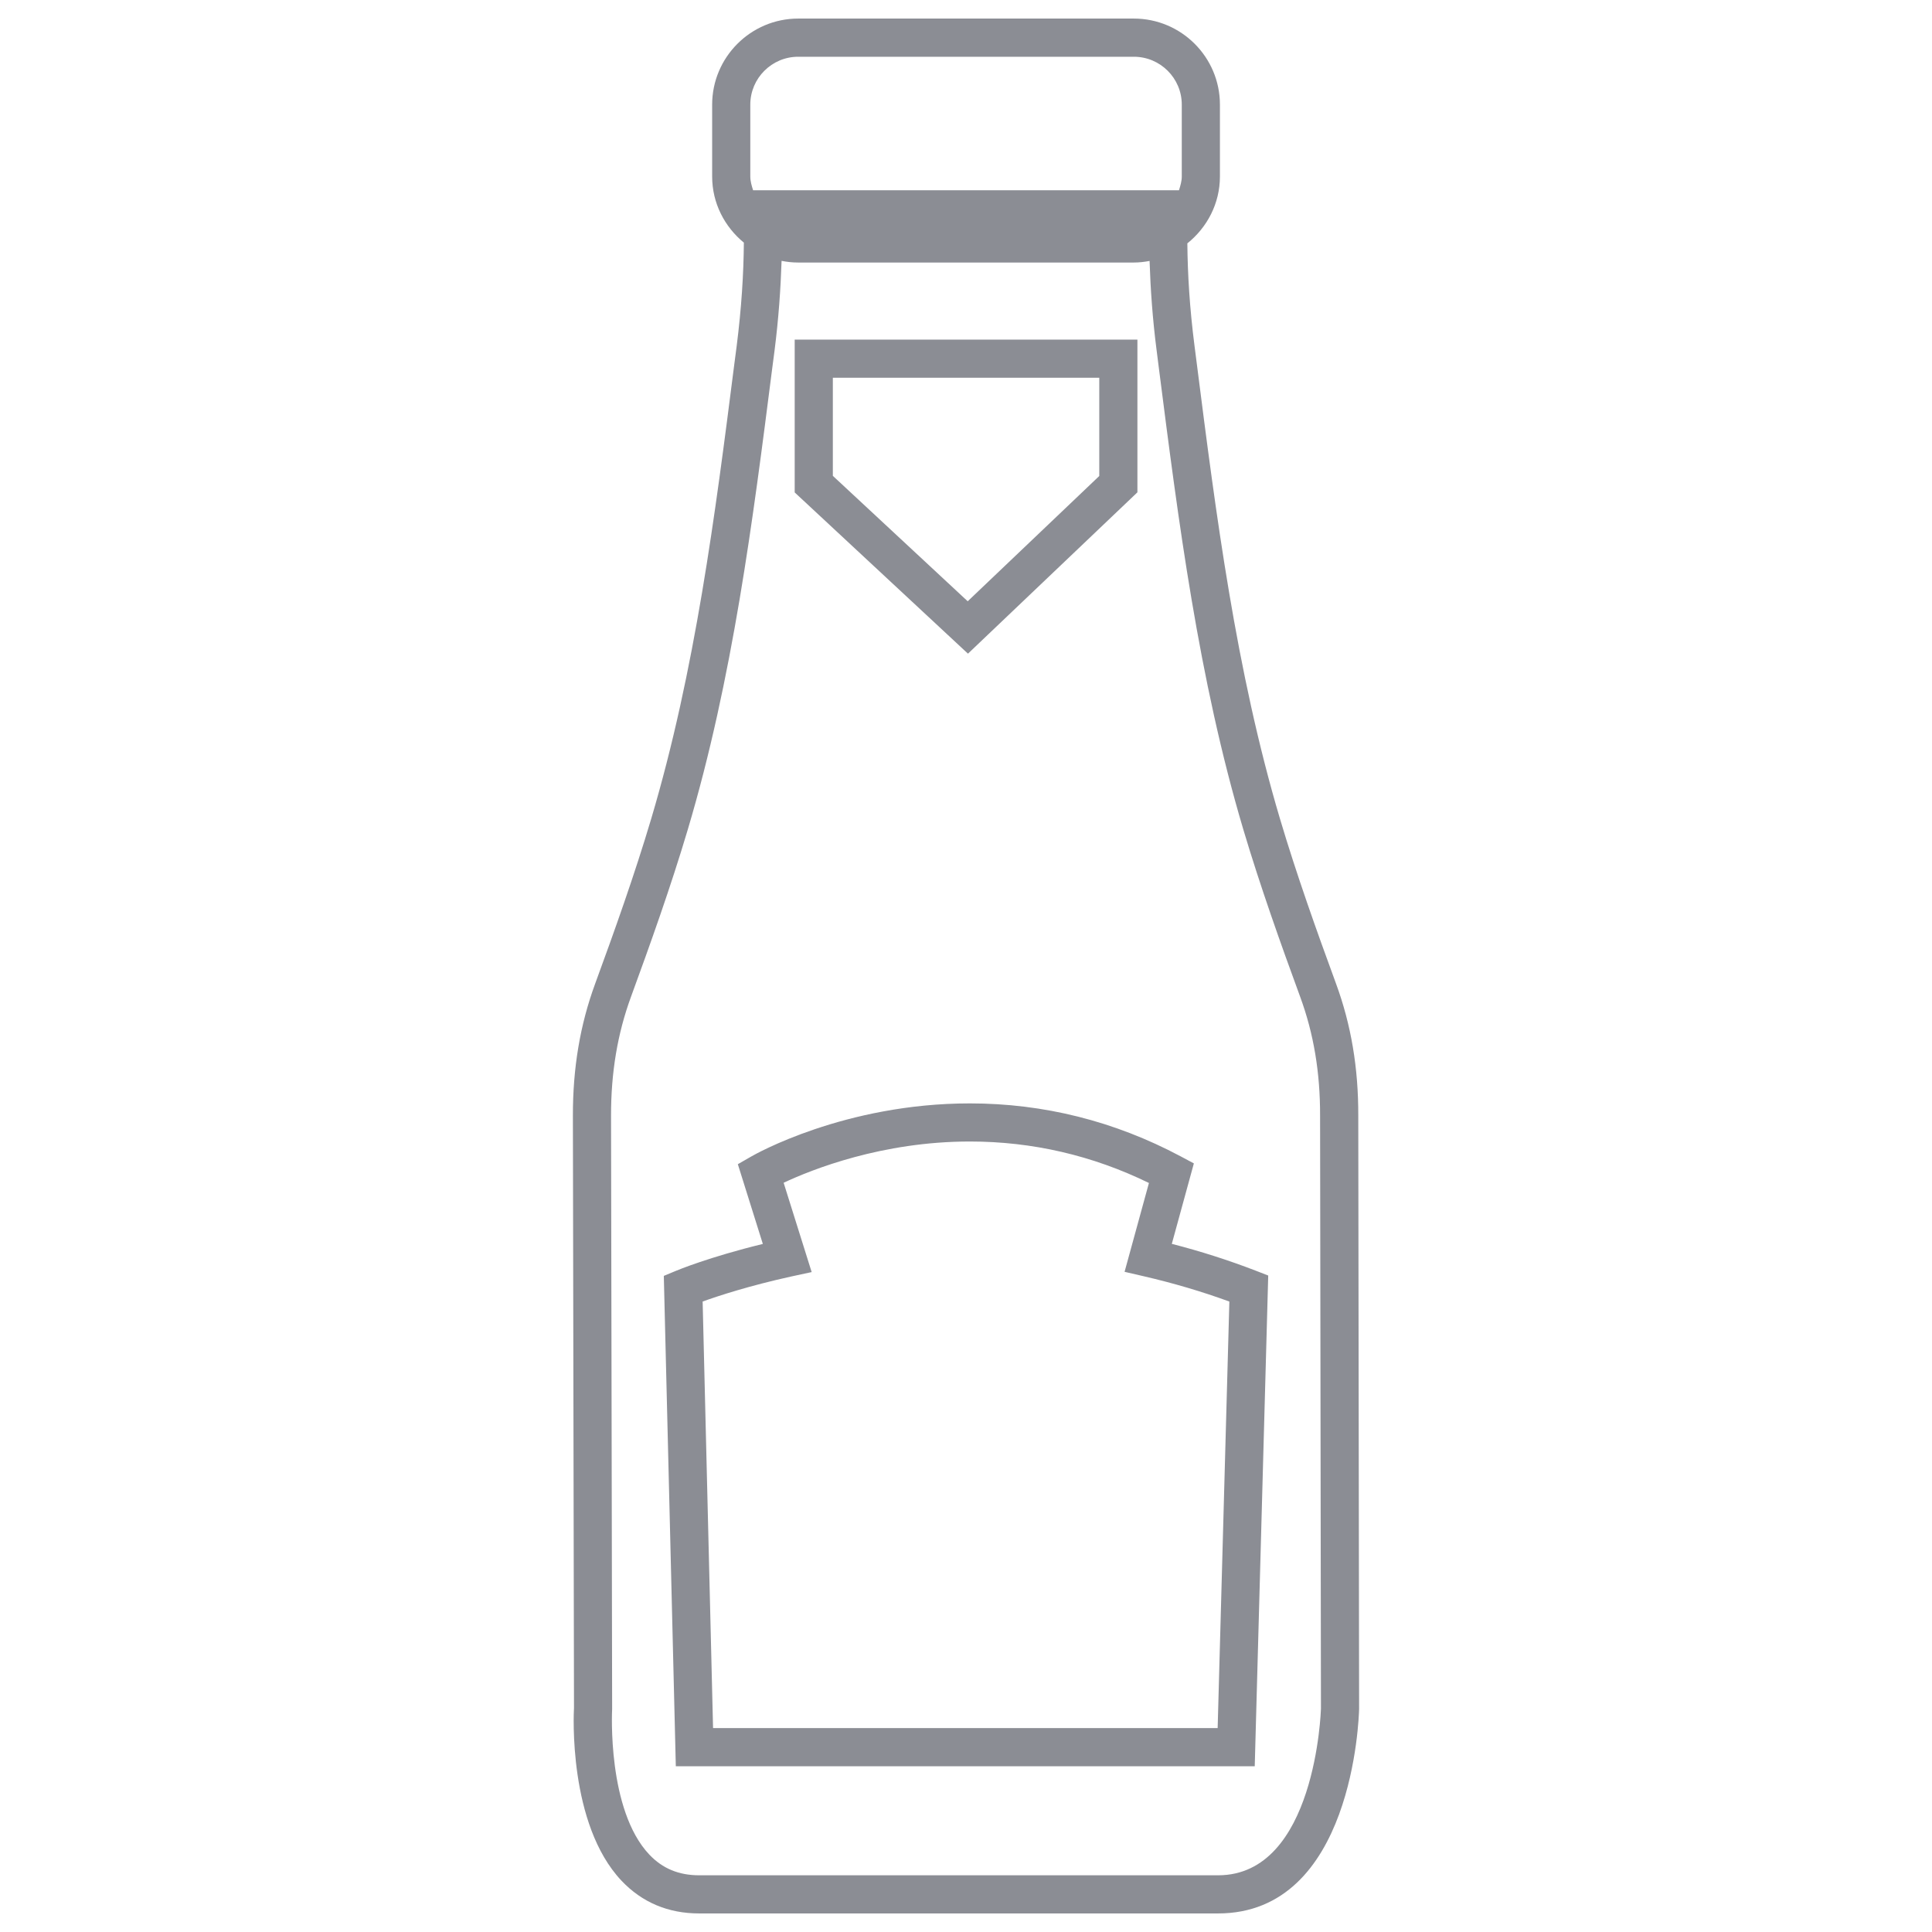 <?xml version="1.0" encoding="UTF-8"?>
<!-- Creator: CorelDRAW 2019 (64-Bit) -->
<svg xmlns="http://www.w3.org/2000/svg" xmlns:xlink="http://www.w3.org/1999/xlink" xml:space="preserve" width="510px" height="510px" version="1.1" style="shape-rendering:geometricPrecision; text-rendering:geometricPrecision; image-rendering:optimizeQuality; fill-rule:evenodd; clip-rule:evenodd" viewBox="0 0 510 510">
 <defs>
  <style type="text/css">
   <![CDATA[
    .fil0 {fill:#8B8D94}
   ]]>
  </style>
 </defs>
 <g id="Vrstva_x0020_1">
  <g id="_2452766375744">
   <path class="fil0" d="M358.55 294.52c0.04,-12.59 -1.88,-24 -5.87,-34.86 -5.08,-13.85 -10.39,-28.7 -14.8,-43.53 -11.62,-39.09 -16.88,-80.26 -21.95,-120.09l-0.61 -4.76c-1.28,-9.98 -1.81,-18.78 -1.89,-27.04 5.19,-4.16 8.6,-10.49 8.6,-17.65l0 -18.97c0,-12.53 -10.19,-22.72 -22.73,-22.72l-88.6 0c-12.51,0 -22.71,10.2 -22.71,22.72l0 18.97c0,7.06 3.3,13.29 8.37,17.46 -0.07,8.32 -0.62,17.17 -1.89,27.24l-0.62 4.75c-5.07,39.82 -10.32,81 -21.95,120.1 -4.41,14.82 -9.71,29.67 -14.79,43.52 -3.99,10.86 -5.9,22.27 -5.88,34.86l0.29 156.32c-0.08,1.24 -1.59,30.66 12.54,45.62 5.42,5.72 12.3,8.64 20.51,8.64l136.96 0c35.58,0 37.18,-51.65 37.24,-53.97l-0.22 -156.61zm-160.49 -266.9c0,-6.97 5.68,-12.64 12.64,-12.64l88.61 0c6.98,0 12.65,5.67 12.65,12.64l0 18.96c0,1.29 -0.38,2.47 -0.74,3.64l-112.42 0c-0.37,-1.17 -0.74,-2.35 -0.74,-3.64l0 -18.96zm123.48 467.41l-136.96 0c-5.4,0 -9.7,-1.79 -13.18,-5.47 -11.15,-11.79 -9.84,-37.88 -9.81,-38.43l-0.29 -156.63c-0.01,-11.39 1.7,-21.65 5.27,-31.38 5.12,-13.99 10.49,-29.02 14.98,-44.11 11.88,-39.88 17.16,-81.48 22.29,-121.71l0.62 -4.74c1.09,-8.6 1.61,-16.32 1.86,-23.7 1.42,0.28 2.88,0.44 4.38,0.44l88.6 0c1.43,0 2.82,-0.17 4.16,-0.42 0.25,7.38 0.76,15.09 1.87,23.68l0.6 4.74c5.14,40.24 10.43,81.83 22.29,121.71 4.5,15.09 9.86,30.12 14.99,44.11 3.58,9.73 5.29,19.99 5.26,31.4l0.23 156.5c-0.01,0.43 -1.38,44.01 -27.16,44.01z"></path>
   <path class="fil0" d="M300.25 129.96l0 -40.31 -90.47 0 0 40.34 45.74 42.56 44.73 -42.59zm-80.4 -4.35l0 -25.89 70.33 0 0 25.93 -34.73 33.07 -35.6 -33.11z"></path>
   <path class="fil0" d="M309.33 328.35l5.82 -21.24 -3.54 -1.89c-17.4,-9.26 -36.09,-13.95 -55.59,-13.95 -33.1,0 -56.77,13.46 -57.75,14.04l-3.5 2.01 6.6 21.05c-14.13,3.44 -22.57,6.94 -22.96,7.11l-3.18 1.32 3.17 129.45 152.82 0 3.56 -129.54 -3.32 -1.29c-7.11,-2.74 -14.52,-5.12 -22.13,-7.07zm12.1 127.82l-133.2 0 -2.75 -112.6c4.19,-1.51 12.39,-4.19 23.4,-6.61l5.38 -1.16 -7.4 -23.58c7.45,-3.5 25.95,-10.89 49.16,-10.89 16.5,0 32.39,3.68 47.27,10.95l-6.43 23.45 5.1 1.18c7.74,1.79 15.31,4.02 22.56,6.67l-3.09 112.59z"></path>
  </g>
 </g>
</svg>
